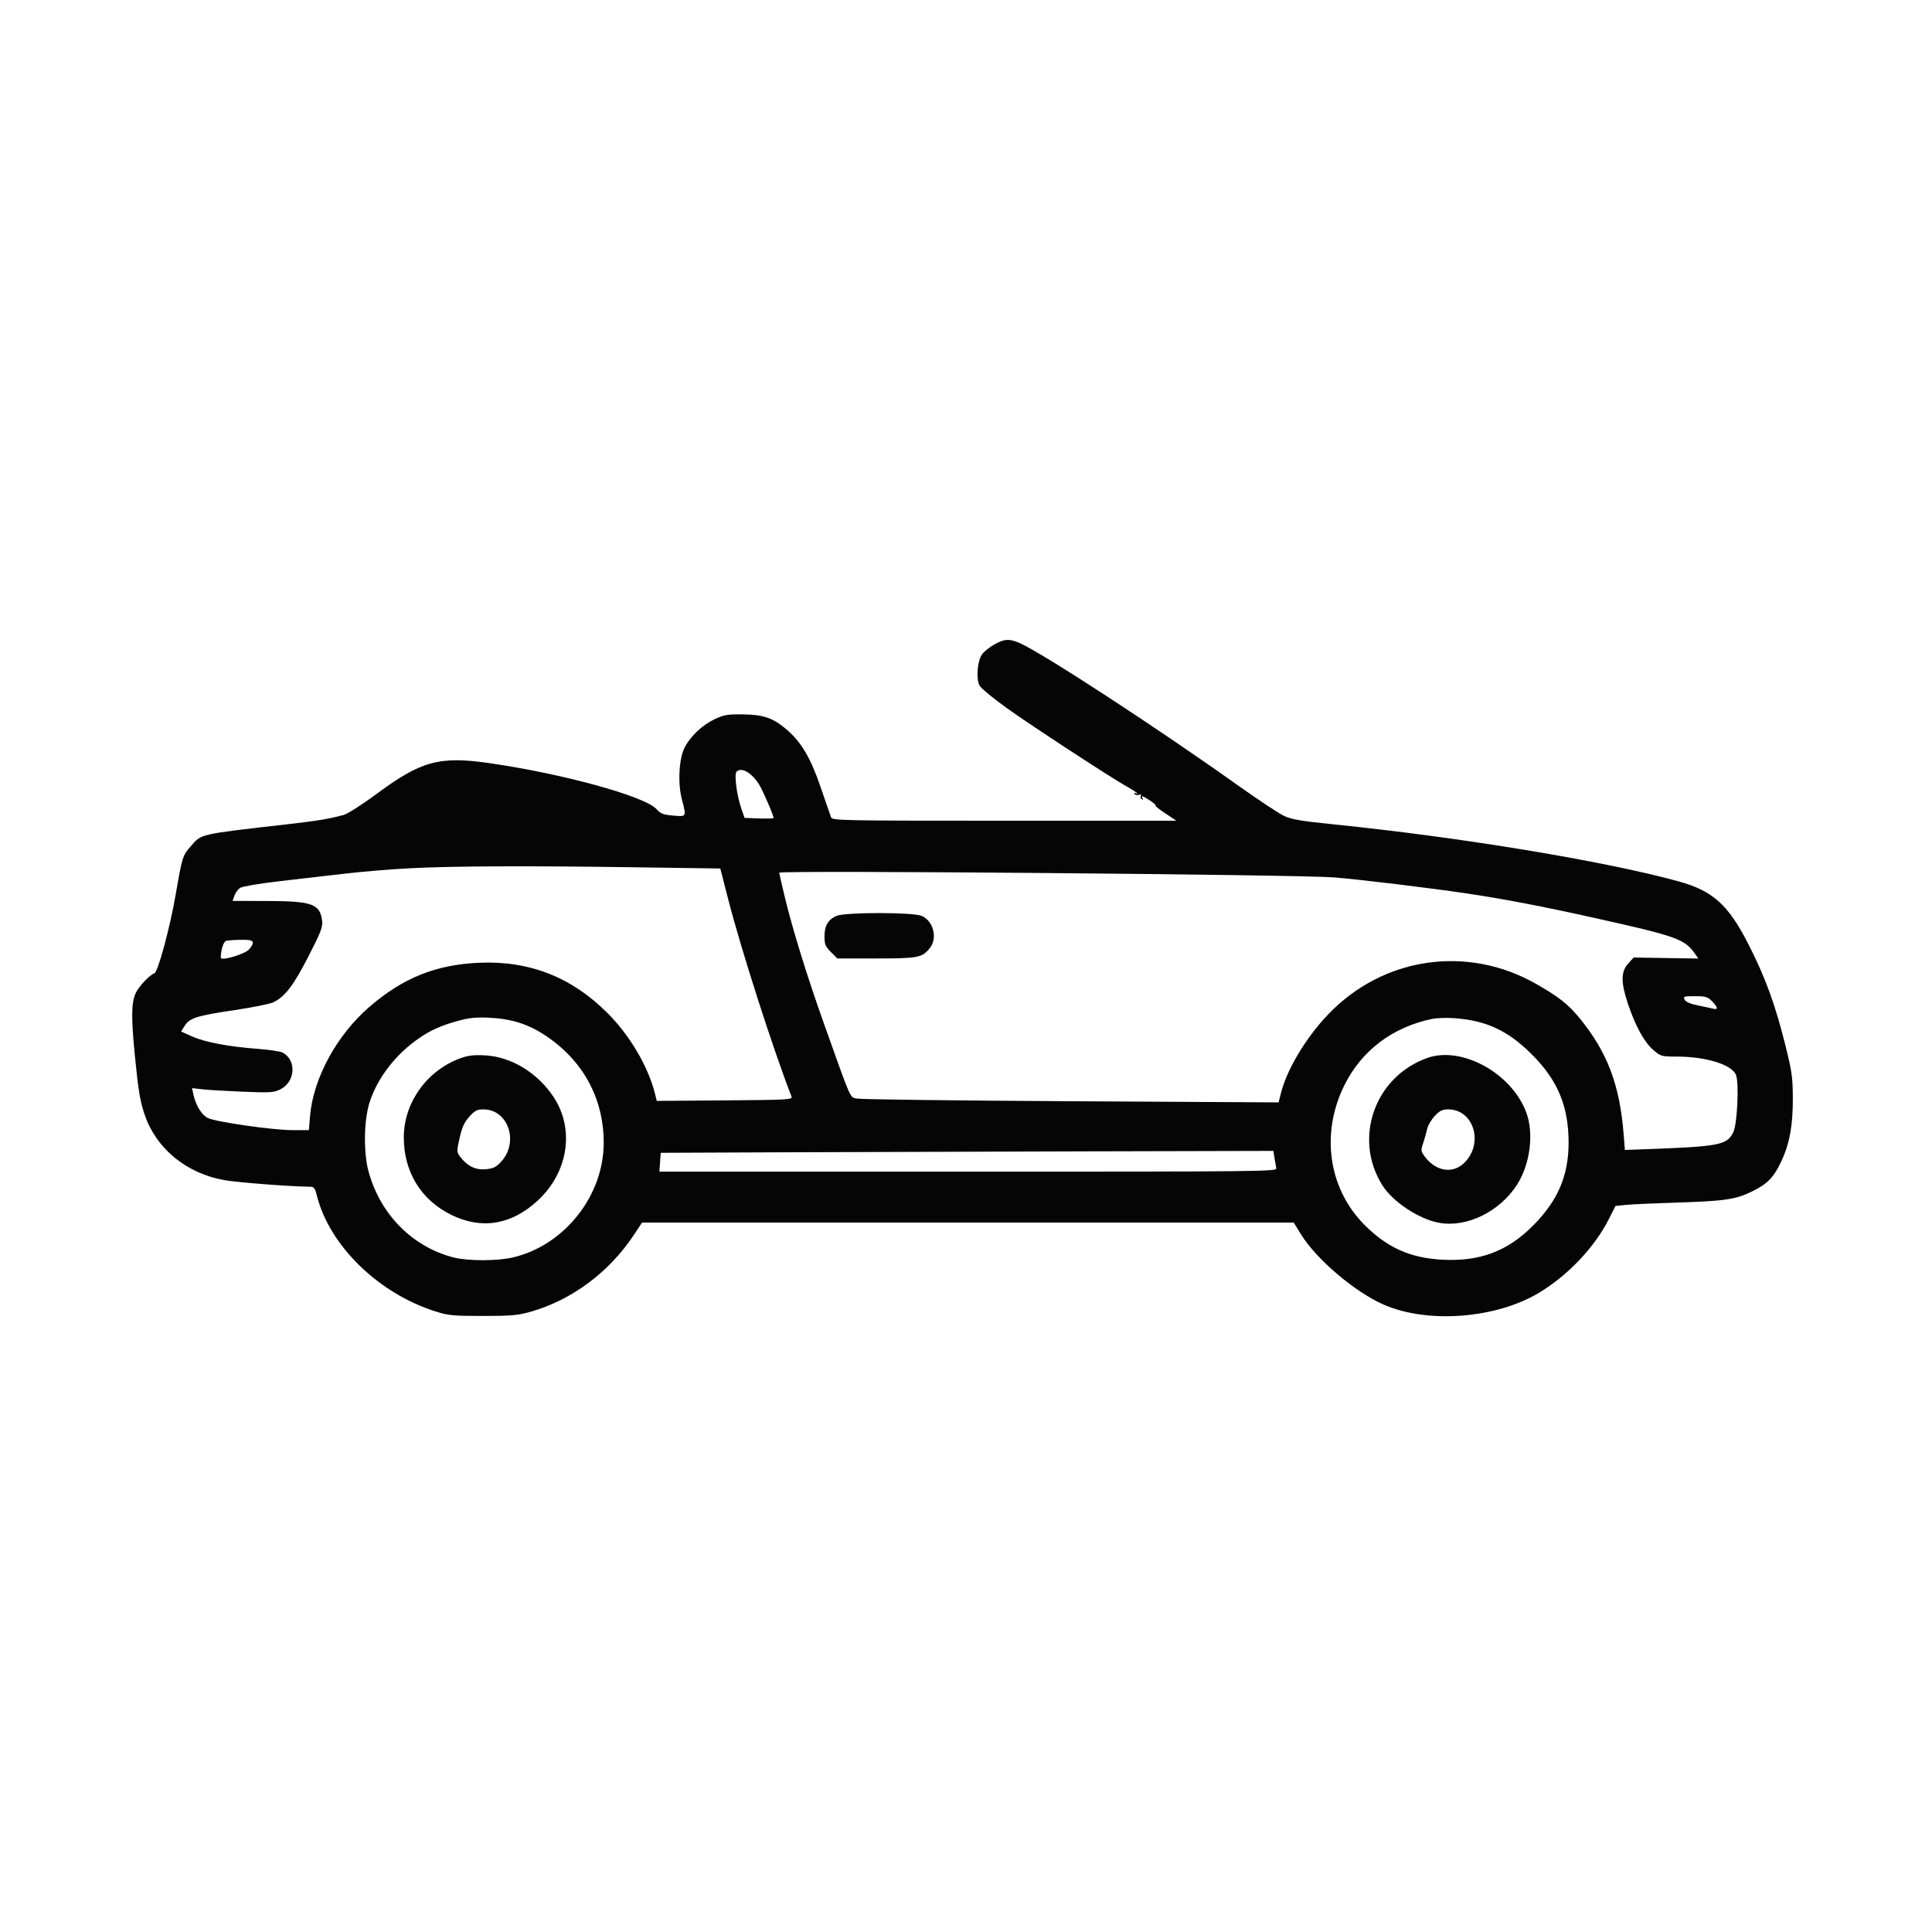 <svg xmlns="http://www.w3.org/2000/svg" width="1024" height="1024" viewBox="0 0 1024 1024" version="1.1"><path d="M 527 341.583 C 524.525 342.977, 521.622 345.308, 520.549 346.763 C 518.044 350.161, 517.243 359.676, 519.154 363.325 C 519.910 364.766, 526.497 370.212, 533.793 375.426 C 546.937 384.821, 588.829 412.188, 597.430 417 C 599.888 418.375, 602.259 419.910, 602.699 420.410 C 603.171 420.946, 602.922 420.986, 602.095 420.506 C 601.172 419.970, 600.926 420.071, 601.378 420.802 C 601.755 421.413, 602.798 421.631, 603.696 421.286 C 604.740 420.886, 605.083 421.057, 604.648 421.761 C 604.274 422.366, 604.494 423.187, 605.138 423.585 C 605.869 424.037, 606.041 423.876, 605.595 423.155 C 604.487 421.362, 605.775 421.775, 609.785 424.500 C 611.809 425.875, 613.022 427.001, 612.482 427.003 C 611.942 427.005, 614.200 428.804, 617.500 431 L 623.500 434.994 532.357 434.997 C 446.481 435, 441.174 434.899, 440.526 433.250 C 440.147 432.288, 437.627 425.036, 434.926 417.137 C 429.623 401.630, 424.723 393.343, 416.899 386.646 C 409.771 380.545, 404.839 378.819, 394.047 378.650 C 385.628 378.518, 383.833 378.813, 378.852 381.148 C 372.268 384.235, 366.006 390.133, 362.862 396.209 C 359.861 402.009, 359.164 415.071, 361.398 423.644 C 363.861 433.091, 363.967 432.895, 356.750 432.265 C 351.515 431.809, 350.094 431.261, 348 428.895 C 342.002 422.115, 299.052 410.249, 259.872 404.547 C 232.951 400.629, 223.375 403.203, 199.705 420.719 C 192.093 426.351, 184.209 431.398, 182.183 431.935 C 173.870 434.137, 168.662 434.991, 151.500 436.967 C 104.996 442.319, 106.957 441.868, 101.081 448.560 C 96.791 453.446, 96.559 454.194, 93.108 474.190 C 90.093 491.658, 83.726 515.190, 81.832 515.866 C 79.207 516.802, 73.506 522.879, 71.865 526.491 C 69.597 531.484, 69.505 539.406, 71.482 559.500 C 73.336 578.354, 74.301 584.062, 76.869 591.367 C 83.092 609.074, 99.085 622.035, 119 625.513 C 126.063 626.747, 154.469 628.932, 164.131 628.985 C 166.429 628.998, 166.913 629.597, 167.949 633.713 C 174.636 660.270, 200.663 685.619, 231.035 695.156 C 237.686 697.244, 240.408 697.498, 256 697.485 C 271.226 697.472, 274.539 697.172, 281.500 695.177 C 303.077 688.991, 322.781 674.336, 335.753 654.828 L 340.293 648 513.005 648 L 685.716 648 689.565 654.250 C 697.652 667.382, 717.994 684.699, 733.212 691.408 C 756.535 701.690, 792.750 698.964, 815.729 685.196 C 830.824 676.152, 845.107 661.129, 852.547 646.472 L 856.255 639.167 861.877 638.609 C 864.970 638.302, 876.500 637.776, 887.500 637.440 C 914.040 636.629, 919.882 635.783, 928.677 631.477 C 936.834 627.483, 940.099 624.099, 944.181 615.406 C 948.529 606.146, 950.305 596.345, 950.235 582 C 950.180 570.853, 949.739 567.768, 946.161 553.500 C 940.814 532.184, 935.736 518.292, 926.939 500.920 C 916.128 479.569, 907.903 472.137, 889.500 467.091 C 850.276 456.336, 774.213 443.771, 707 436.944 C 689.583 435.175, 684.550 434.314, 680.500 432.413 C 677.750 431.122, 666.275 423.498, 655 415.469 C 613.395 385.844, 553.388 346.708, 540.832 341.010 C 535.125 338.420, 532.417 338.532, 527 341.583 M 390.374 409.026 C 389.055 410.345, 390.501 421.544, 392.880 428.441 L 394.626 433.500 402.313 433.792 C 406.541 433.953, 410 433.845, 410 433.553 C 410 432.133, 404.373 419.067, 402.387 415.875 C 398.424 409.503, 392.993 406.407, 390.374 409.026 M 218 460.156 C 208.375 460.628, 192.850 461.895, 183.500 462.973 C 174.150 464.051, 158.175 465.895, 148 467.072 C 137.825 468.248, 128.540 469.814, 127.366 470.552 C 126.193 471.290, 124.795 473.155, 124.260 474.697 L 123.287 477.500 141.394 477.540 C 165.317 477.593, 169.529 479.068, 170.700 487.800 C 171.167 491.279, 170.299 493.577, 163.496 506.880 C 155.558 522.401, 150.961 528.387, 144.743 531.296 C 142.959 532.131, 133.850 533.955, 124.500 535.350 C 104.275 538.366, 100.530 539.535, 97.928 543.645 L 95.982 546.719 101.768 549.315 C 108.554 552.361, 121.086 554.734, 136.583 555.910 C 142.678 556.372, 148.618 557.260, 149.782 557.883 C 157.402 561.961, 156.543 573.616, 148.335 577.511 C 145.014 579.087, 142.735 579.215, 128.541 578.624 C 119.719 578.256, 110.088 577.678, 107.140 577.340 L 101.781 576.724 102.512 580.112 C 103.722 585.715, 106.839 590.865, 110.011 592.506 C 114.091 594.616, 144.512 598.996, 155.103 598.998 L 163.707 599 164.348 591.414 C 166.030 571.511, 178.496 548.604, 195.765 533.680 C 213.604 518.264, 231.072 511.254, 254.073 510.280 C 280.699 509.152, 302.951 517.892, 322.029 536.971 C 333.746 548.687, 343.508 565.214, 347.069 579.362 L 348.111 583.500 384.153 583.225 C 417.812 582.969, 420.151 582.837, 419.523 581.225 C 409.831 556.335, 392.885 503.551, 386.034 476.911 L 381.768 460.323 335.220 459.661 C 278.650 458.858, 241.277 459.015, 218 460.156 M 413 462.554 C 413 462.859, 414.317 468.597, 415.926 475.304 C 420.092 492.669, 427.832 517.663, 436.991 543.333 C 451.532 584.083, 450.337 581.370, 454.142 582.271 C 455.989 582.708, 507.043 583.342, 567.595 583.678 L 677.690 584.290 678.913 579.432 C 682.103 566.762, 692.098 550.085, 703.934 537.682 C 733.112 507.108, 777.836 500.632, 814.500 521.671 C 826.436 528.520, 831.199 532.298, 837.304 539.761 C 851.890 557.589, 858.468 574.917, 860.551 601 L 861.229 609.500 868.865 609.228 C 911.642 607.702, 915.280 607.032, 918.704 600.044 C 920.786 595.797, 921.802 574.145, 920.124 569.791 C 918.013 564.311, 904.410 560.049, 888.930 560.017 C 880.628 560.001, 880.235 559.893, 876.360 556.576 C 871.562 552.469, 866.901 544.041, 862.928 532.288 C 859.036 520.774, 859.037 515.105, 862.930 510.766 L 865.860 507.500 883.021 507.781 L 900.181 508.063 898.053 505.075 C 892.818 497.723, 888.206 496.102, 845.500 486.609 C 816.981 480.270, 797.749 476.585, 777 473.485 C 758.276 470.688, 720.506 466.117, 707.340 465.055 C 688.276 463.518, 413 461.179, 413 462.554 M 443.378 485.437 C 438.906 487.383, 437 490.636, 437 496.323 C 437 500.536, 437.463 501.663, 440.400 504.600 L 443.800 508 464.450 508 C 486.819 508, 488.803 507.609, 492.912 502.385 C 497.050 497.124, 494.662 488.010, 488.466 485.421 C 483.742 483.447, 447.921 483.460, 443.378 485.437 M 119.873 498.666 C 118.472 499.039, 117.053 503.456, 117.011 507.577 C 116.991 509.545, 130.028 505.684, 132.118 503.103 C 135.486 498.943, 134.650 497.988, 127.750 498.116 C 124.313 498.180, 120.768 498.427, 119.873 498.666 M 892.922 529.854 C 893.586 531.095, 895.996 532.122, 900.207 532.957 C 903.668 533.644, 907.288 534.415, 908.250 534.671 C 910.770 535.339, 910.405 533.677, 907.364 530.636 C 905.064 528.337, 903.909 528, 898.328 528 C 892.407 528, 892.004 528.138, 892.922 529.854 M 243.241 540.944 C 234.182 543.403, 228.420 545.930, 222.283 550.138 C 209.805 558.693, 200.164 571.126, 195.928 584.124 C 192.847 593.583, 192.579 610.875, 195.358 621 C 201.596 643.729, 218.679 660.959, 240.460 666.487 C 248.071 668.419, 263.643 668.408, 271.886 666.465 C 299.257 660.013, 320.043 633.683, 319.983 605.540 C 319.932 582.228, 309.087 562.229, 289.330 549.015 C 280.113 542.850, 271.232 539.992, 259.500 539.416 C 252.598 539.077, 248.808 539.434, 243.241 540.944 M 759.069 540.041 C 738.052 544.387, 721.601 556.853, 712.470 575.353 C 699.931 600.759, 704.089 629.847, 722.996 648.985 C 735.093 661.228, 747.355 666.760, 764.412 667.667 C 784.348 668.727, 798.990 663.229, 812.547 649.594 C 825.746 636.318, 831.406 623.071, 831.387 605.500 C 831.366 586.364, 825.634 572.592, 812.023 558.972 C 799.337 546.278, 787.885 540.896, 770.933 539.665 C 766.845 539.368, 761.506 539.537, 759.069 540.041 M 244.214 560.825 C 226.446 567.184, 214.112 584.257, 214.024 602.614 C 213.936 621.018, 223.113 636.038, 239.276 643.945 C 255.357 651.811, 271.127 649.183, 285.019 636.322 C 301.234 621.310, 304.708 598.453, 293.370 581.371 C 284.890 568.594, 271.047 560.155, 257.291 559.375 C 251.322 559.036, 248.264 559.376, 244.214 560.825 M 756.413 560.763 C 728.649 570.694, 717.129 603.214, 732.574 628.062 C 738.101 636.955, 752.112 646.239, 762.865 648.133 C 777.529 650.716, 794.891 642.196, 804.050 627.922 C 811.031 617.042, 813.111 600.718, 808.938 589.563 C 801.145 568.736, 774.684 554.227, 756.413 560.763 M 248.760 591.844 C 246.100 594.788, 244.897 597.416, 243.620 603.073 C 242.021 610.154, 242.029 610.562, 243.818 612.979 C 247.531 617.996, 252.031 620.222, 257.438 619.718 C 261.516 619.338, 262.942 618.639, 265.628 615.709 C 275.196 605.269, 269.350 588, 256.248 588 C 252.860 588, 251.691 588.600, 248.760 591.844 M 760.451 591.483 C 758.645 593.399, 756.852 596.436, 756.467 598.233 C 756.082 600.030, 755.129 603.408, 754.347 605.741 C 753.006 609.747, 753.053 610.153, 755.199 613.055 C 760.747 620.559, 769.393 622.228, 775.400 616.953 C 786.700 607.033, 781.588 588.017, 767.618 588.004 C 764.478 588.001, 763.108 588.666, 760.451 591.483 M 412.846 610.750 L 350.192 611.015 349.846 616.008 L 349.500 621.001 513.156 621.001 C 668.487 621, 676.795 620.911, 676.462 619.250 C 676.268 618.288, 675.840 615.813, 675.510 613.750 L 674.909 610 575.205 610.242 C 520.367 610.376, 447.306 610.604, 412.846 610.750" stroke="none" fill="#050505" fill-rule="evenodd"/><path d="M 0 512.001 L 0 1024.002 512.250 1023.751 L 1024.500 1023.500 1024.751 511.750 L 1025.002 0 512.501 0 L 0 0 0 512.001 M 0.496 512.500 C 0.496 794.100, 0.610 909.151, 0.750 768.168 C 0.890 627.186, 0.890 396.786, 0.750 256.168 C 0.610 115.551, 0.496 230.900, 0.496 512.500 M 527 341.583 C 524.525 342.977, 521.622 345.308, 520.549 346.763 C 518.044 350.161, 517.243 359.676, 519.154 363.325 C 519.910 364.766, 526.497 370.212, 533.793 375.426 C 546.937 384.821, 588.829 412.188, 597.430 417 C 599.888 418.375, 602.259 419.910, 602.699 420.410 C 603.171 420.946, 602.922 420.986, 602.095 420.506 C 601.172 419.970, 600.926 420.071, 601.378 420.802 C 601.755 421.413, 602.798 421.631, 603.696 421.286 C 604.740 420.886, 605.083 421.057, 604.648 421.761 C 604.274 422.366, 604.494 423.187, 605.138 423.585 C 605.869 424.037, 606.041 423.876, 605.595 423.155 C 604.487 421.362, 605.775 421.775, 609.785 424.500 C 611.809 425.875, 613.022 427.001, 612.482 427.003 C 611.942 427.005, 614.200 428.804, 617.500 431 L 623.500 434.994 532.357 434.997 C 446.481 435, 441.174 434.899, 440.526 433.250 C 440.147 432.288, 437.627 425.036, 434.926 417.137 C 429.623 401.630, 424.723 393.343, 416.899 386.646 C 409.771 380.545, 404.839 378.819, 394.047 378.650 C 385.628 378.518, 383.833 378.813, 378.852 381.148 C 372.268 384.235, 366.006 390.133, 362.862 396.209 C 359.861 402.009, 359.164 415.071, 361.398 423.644 C 363.861 433.091, 363.967 432.895, 356.750 432.265 C 351.515 431.809, 350.094 431.261, 348 428.895 C 342.002 422.115, 299.052 410.249, 259.872 404.547 C 232.951 400.629, 223.375 403.203, 199.705 420.719 C 192.093 426.351, 184.209 431.398, 182.183 431.935 C 173.870 434.137, 168.662 434.991, 151.500 436.967 C 104.996 442.319, 106.957 441.868, 101.081 448.560 C 96.791 453.446, 96.559 454.194, 93.108 474.190 C 90.093 491.658, 83.726 515.190, 81.832 515.866 C 79.207 516.802, 73.506 522.879, 71.865 526.491 C 69.597 531.484, 69.505 539.406, 71.482 559.500 C 73.336 578.354, 74.301 584.062, 76.869 591.367 C 83.092 609.074, 99.085 622.035, 119 625.513 C 126.063 626.747, 154.469 628.932, 164.131 628.985 C 166.429 628.998, 166.913 629.597, 167.949 633.713 C 174.636 660.270, 200.663 685.619, 231.035 695.156 C 237.686 697.244, 240.408 697.498, 256 697.485 C 271.226 697.472, 274.539 697.172, 281.500 695.177 C 303.077 688.991, 322.781 674.336, 335.753 654.828 L 340.293 648 513.005 648 L 685.716 648 689.565 654.250 C 697.652 667.382, 717.994 684.699, 733.212 691.408 C 756.535 701.690, 792.750 698.964, 815.729 685.196 C 830.824 676.152, 845.107 661.129, 852.547 646.472 L 856.255 639.167 861.877 638.609 C 864.970 638.302, 876.500 637.776, 887.500 637.440 C 914.040 636.629, 919.882 635.783, 928.677 631.477 C 936.834 627.483, 940.099 624.099, 944.181 615.406 C 948.529 606.146, 950.305 596.345, 950.235 582 C 950.180 570.853, 949.739 567.768, 946.161 553.500 C 940.814 532.184, 935.736 518.292, 926.939 500.920 C 916.128 479.569, 907.903 472.137, 889.500 467.091 C 850.276 456.336, 774.213 443.771, 707 436.944 C 689.583 435.175, 684.550 434.314, 680.500 432.413 C 677.750 431.122, 666.275 423.498, 655 415.469 C 613.395 385.844, 553.388 346.708, 540.832 341.010 C 535.125 338.420, 532.417 338.532, 527 341.583 M 390.374 409.026 C 389.055 410.345, 390.501 421.544, 392.880 428.441 L 394.626 433.500 402.313 433.792 C 406.541 433.953, 410 433.845, 410 433.553 C 410 432.133, 404.373 419.067, 402.387 415.875 C 398.424 409.503, 392.993 406.407, 390.374 409.026 M 218 460.156 C 208.375 460.628, 192.850 461.895, 183.500 462.973 C 174.150 464.051, 158.175 465.895, 148 467.072 C 137.825 468.248, 128.540 469.814, 127.366 470.552 C 126.193 471.290, 124.795 473.155, 124.260 474.697 L 123.287 477.500 141.394 477.540 C 165.317 477.593, 169.529 479.068, 170.700 487.800 C 171.167 491.279, 170.299 493.577, 163.496 506.880 C 155.558 522.401, 150.961 528.387, 144.743 531.296 C 142.959 532.131, 133.850 533.955, 124.500 535.350 C 104.275 538.366, 100.530 539.535, 97.928 543.645 L 95.982 546.719 101.768 549.315 C 108.554 552.361, 121.086 554.734, 136.583 555.910 C 142.678 556.372, 148.618 557.260, 149.782 557.883 C 157.402 561.961, 156.543 573.616, 148.335 577.511 C 145.014 579.087, 142.735 579.215, 128.541 578.624 C 119.719 578.256, 110.088 577.678, 107.140 577.340 L 101.781 576.724 102.512 580.112 C 103.722 585.715, 106.839 590.865, 110.011 592.506 C 114.091 594.616, 144.512 598.996, 155.103 598.998 L 163.707 599 164.348 591.414 C 166.030 571.511, 178.496 548.604, 195.765 533.680 C 213.604 518.264, 231.072 511.254, 254.073 510.280 C 280.699 509.152, 302.951 517.892, 322.029 536.971 C 333.746 548.687, 343.508 565.214, 347.069 579.362 L 348.111 583.500 384.153 583.225 C 417.812 582.969, 420.151 582.837, 419.523 581.225 C 409.831 556.335, 392.885 503.551, 386.034 476.911 L 381.768 460.323 335.220 459.661 C 278.650 458.858, 241.277 459.015, 218 460.156 M 413 462.554 C 413 462.859, 414.317 468.597, 415.926 475.304 C 420.092 492.669, 427.832 517.663, 436.991 543.333 C 451.532 584.083, 450.337 581.370, 454.142 582.271 C 455.989 582.708, 507.043 583.342, 567.595 583.678 L 677.690 584.290 678.913 579.432 C 682.103 566.762, 692.098 550.085, 703.934 537.682 C 733.112 507.108, 777.836 500.632, 814.500 521.671 C 826.436 528.520, 831.199 532.298, 837.304 539.761 C 851.890 557.589, 858.468 574.917, 860.551 601 L 861.229 609.500 868.865 609.228 C 911.642 607.702, 915.280 607.032, 918.704 600.044 C 920.786 595.797, 921.802 574.145, 920.124 569.791 C 918.013 564.311, 904.410 560.049, 888.930 560.017 C 880.628 560.001, 880.235 559.893, 876.360 556.576 C 871.562 552.469, 866.901 544.041, 862.928 532.288 C 859.036 520.774, 859.037 515.105, 862.930 510.766 L 865.860 507.500 883.021 507.781 L 900.181 508.063 898.053 505.075 C 892.818 497.723, 888.206 496.102, 845.500 486.609 C 816.981 480.270, 797.749 476.585, 777 473.485 C 758.276 470.688, 720.506 466.117, 707.340 465.055 C 688.276 463.518, 413 461.179, 413 462.554 M 443.378 485.437 C 438.906 487.383, 437 490.636, 437 496.323 C 437 500.536, 437.463 501.663, 440.400 504.600 L 443.800 508 464.450 508 C 486.819 508, 488.803 507.609, 492.912 502.385 C 497.050 497.124, 494.662 488.010, 488.466 485.421 C 483.742 483.447, 447.921 483.460, 443.378 485.437 M 119.873 498.666 C 118.472 499.039, 117.053 503.456, 117.011 507.577 C 116.991 509.545, 130.028 505.684, 132.118 503.103 C 135.486 498.943, 134.650 497.988, 127.750 498.116 C 124.313 498.180, 120.768 498.427, 119.873 498.666 M 892.922 529.854 C 893.586 531.095, 895.996 532.122, 900.207 532.957 C 903.668 533.644, 907.288 534.415, 908.250 534.671 C 910.770 535.339, 910.405 533.677, 907.364 530.636 C 905.064 528.337, 903.909 528, 898.328 528 C 892.407 528, 892.004 528.138, 892.922 529.854 M 243.241 540.944 C 234.182 543.403, 228.420 545.930, 222.283 550.138 C 209.805 558.693, 200.164 571.126, 195.928 584.124 C 192.847 593.583, 192.579 610.875, 195.358 621 C 201.596 643.729, 218.679 660.959, 240.460 666.487 C 248.071 668.419, 263.643 668.408, 271.886 666.465 C 299.257 660.013, 320.043 633.683, 319.983 605.540 C 319.932 582.228, 309.087 562.229, 289.330 549.015 C 280.113 542.850, 271.232 539.992, 259.500 539.416 C 252.598 539.077, 248.808 539.434, 243.241 540.944 M 759.069 540.041 C 738.052 544.387, 721.601 556.853, 712.470 575.353 C 699.931 600.759, 704.089 629.847, 722.996 648.985 C 735.093 661.228, 747.355 666.760, 764.412 667.667 C 784.348 668.727, 798.990 663.229, 812.547 649.594 C 825.746 636.318, 831.406 623.071, 831.387 605.500 C 831.366 586.364, 825.634 572.592, 812.023 558.972 C 799.337 546.278, 787.885 540.896, 770.933 539.665 C 766.845 539.368, 761.506 539.537, 759.069 540.041 M 244.214 560.825 C 226.446 567.184, 214.112 584.257, 214.024 602.614 C 213.936 621.018, 223.113 636.038, 239.276 643.945 C 255.357 651.811, 271.127 649.183, 285.019 636.322 C 301.234 621.310, 304.708 598.453, 293.370 581.371 C 284.890 568.594, 271.047 560.155, 257.291 559.375 C 251.322 559.036, 248.264 559.376, 244.214 560.825 M 756.413 560.763 C 728.649 570.694, 717.129 603.214, 732.574 628.062 C 738.101 636.955, 752.112 646.239, 762.865 648.133 C 777.529 650.716, 794.891 642.196, 804.050 627.922 C 811.031 617.042, 813.111 600.718, 808.938 589.563 C 801.145 568.736, 774.684 554.227, 756.413 560.763 M 248.760 591.844 C 246.100 594.788, 244.897 597.416, 243.620 603.073 C 242.021 610.154, 242.029 610.562, 243.818 612.979 C 247.531 617.996, 252.031 620.222, 257.438 619.718 C 261.516 619.338, 262.942 618.639, 265.628 615.709 C 275.196 605.269, 269.350 588, 256.248 588 C 252.860 588, 251.691 588.600, 248.760 591.844 M 760.451 591.483 C 758.645 593.399, 756.852 596.436, 756.467 598.233 C 756.082 600.030, 755.129 603.408, 754.347 605.741 C 753.006 609.747, 753.053 610.153, 755.199 613.055 C 760.747 620.559, 769.393 622.228, 775.400 616.953 C 786.700 607.033, 781.588 588.017, 767.618 588.004 C 764.478 588.001, 763.108 588.666, 760.451 591.483 M 412.846 610.750 L 350.192 611.015 349.846 616.008 L 349.500 621.001 513.156 621.001 C 668.487 621, 676.795 620.911, 676.462 619.250 C 676.268 618.288, 675.840 615.813, 675.510 613.750 L 674.909 610 575.205 610.242 C 520.367 610.376, 447.306 610.604, 412.846 610.750" stroke="none" fill="none" fill-rule="evenodd"/></svg>